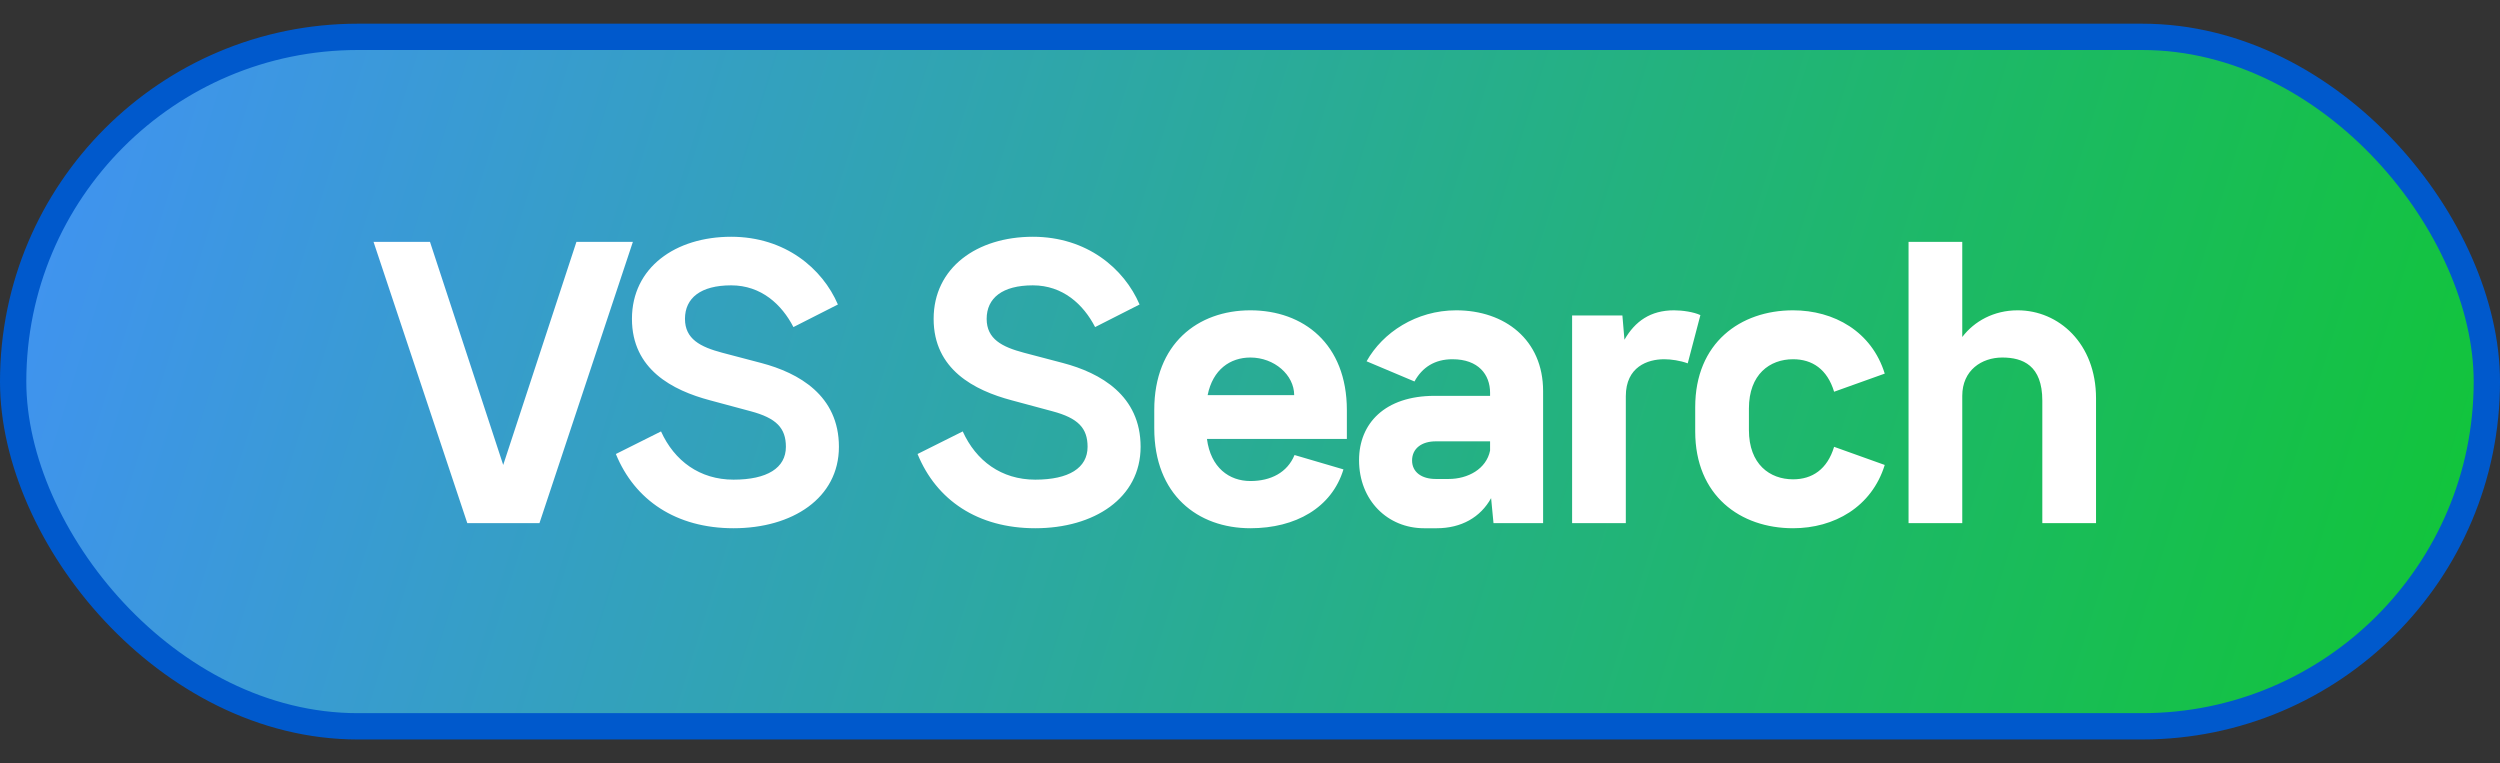 <svg width="95" height="29" viewBox="0 0 95 29" fill="none" xmlns="http://www.w3.org/2000/svg">
<rect x="0" y="0" width="95" height="29" fill="#333333" stroke="none"/>
<rect x="0.5" y="1.4" width="94" height="26.2" rx="13.1" fill="url(#paint0_linear_1255_19754)"/>
<rect x="0.5" y="1.4" width="94" height="26.2" rx="13.1" stroke="#0059CC"/>
<path d="M19.122 17.668L21.904 9.192H24.049L20.5 19.878H17.757L14.195 9.192H16.34L19.122 17.668ZM23.403 17.252L25.119 16.394C25.626 17.512 26.588 18.227 27.875 18.227C29.149 18.227 29.864 17.785 29.864 16.979C29.864 16.264 29.5 15.887 28.525 15.627L26.978 15.211C25.561 14.834 24.014 14.041 24.014 12.117C24.014 10.167 25.665 8.997 27.784 8.997C29.838 8.997 31.255 10.206 31.84 11.571L30.15 12.429C29.708 11.571 28.928 10.843 27.784 10.843C26.627 10.843 26.029 11.324 26.029 12.117C26.029 12.884 26.614 13.183 27.446 13.404L28.928 13.794C30.358 14.171 31.879 15.029 31.879 16.979C31.879 18.929 30.111 20.073 27.875 20.073C25.691 20.073 24.118 19.007 23.403 17.252ZM34.867 17.252L36.584 16.394C37.09 17.512 38.053 18.227 39.34 18.227C40.614 18.227 41.328 17.785 41.328 16.979C41.328 16.264 40.965 15.887 39.989 15.627L38.443 15.211C37.026 14.834 35.478 14.041 35.478 12.117C35.478 10.167 37.13 8.997 39.248 8.997C41.303 8.997 42.719 10.206 43.304 11.571L41.614 12.429C41.172 11.571 40.392 10.843 39.248 10.843C38.092 10.843 37.493 11.324 37.493 12.117C37.493 12.884 38.078 13.183 38.91 13.404L40.392 13.794C41.822 14.171 43.343 15.029 43.343 16.979C43.343 18.929 41.575 20.073 39.34 20.073C37.156 20.073 35.583 19.007 34.867 17.252ZM51.181 15.588V16.68H45.864C46.007 17.772 46.709 18.279 47.515 18.279C48.295 18.279 48.919 17.954 49.192 17.291L51.051 17.837C50.609 19.293 49.231 20.073 47.515 20.073C45.513 20.073 43.862 18.799 43.862 16.277V15.575C43.862 13.066 45.513 11.792 47.515 11.792C49.53 11.792 51.181 13.066 51.181 15.588ZM45.89 15.016H49.179C49.179 14.249 48.425 13.586 47.515 13.586C46.748 13.586 46.085 14.041 45.89 15.016ZM55.336 11.792C57.182 11.792 58.638 12.91 58.638 14.86V19.878H56.753L56.662 18.929C56.259 19.657 55.531 20.073 54.595 20.073H54.114C52.736 20.073 51.644 19.02 51.644 17.486C51.644 16.095 52.619 15.042 54.517 15.042H56.623V14.925C56.623 14.236 56.181 13.651 55.193 13.651C54.53 13.651 54.049 13.95 53.75 14.496L51.93 13.729C52.541 12.637 53.815 11.792 55.336 11.792ZM54.556 18.201H55.05C55.778 18.201 56.48 17.824 56.623 17.122V16.771H54.556C54.023 16.771 53.659 17.044 53.659 17.499C53.659 17.941 54.023 18.201 54.556 18.201ZM63.614 11.792C63.939 11.792 64.368 11.857 64.615 11.974L64.134 13.807C63.848 13.703 63.51 13.651 63.237 13.651C62.613 13.651 61.781 13.937 61.781 15.055V19.878H59.74V11.987H61.651L61.729 12.91C62.132 12.208 62.717 11.792 63.614 11.792ZM68.136 20.073C66.134 20.073 64.418 18.838 64.418 16.394V15.471C64.418 13.027 66.134 11.792 68.136 11.792C69.696 11.792 71.126 12.598 71.62 14.197L69.696 14.886C69.436 14.028 68.864 13.651 68.136 13.651C67.252 13.651 66.459 14.223 66.459 15.523V16.342C66.459 17.642 67.252 18.214 68.136 18.214C68.864 18.214 69.436 17.837 69.696 16.979L71.62 17.668C71.126 19.267 69.696 20.073 68.136 20.073ZM76.672 11.792C78.232 11.792 79.649 13.053 79.649 15.133V19.878H77.608V15.224C77.608 13.885 76.867 13.586 76.087 13.586C75.307 13.586 74.566 14.067 74.566 15.042V19.878H72.525V9.192H74.566V12.806C75.021 12.208 75.762 11.792 76.672 11.792Z" fill="white"/>
<defs>
<linearGradient id="paint0_linear_1255_19754" x1="-2.73" y1="2.26" x2="89.795" y2="31.029" gradientUnits="userSpaceOnUse">
<stop stop-color="#4390FB"/>
<stop offset="1" stop-color="#12C43C"/>
</linearGradient>
</defs>
</svg>
